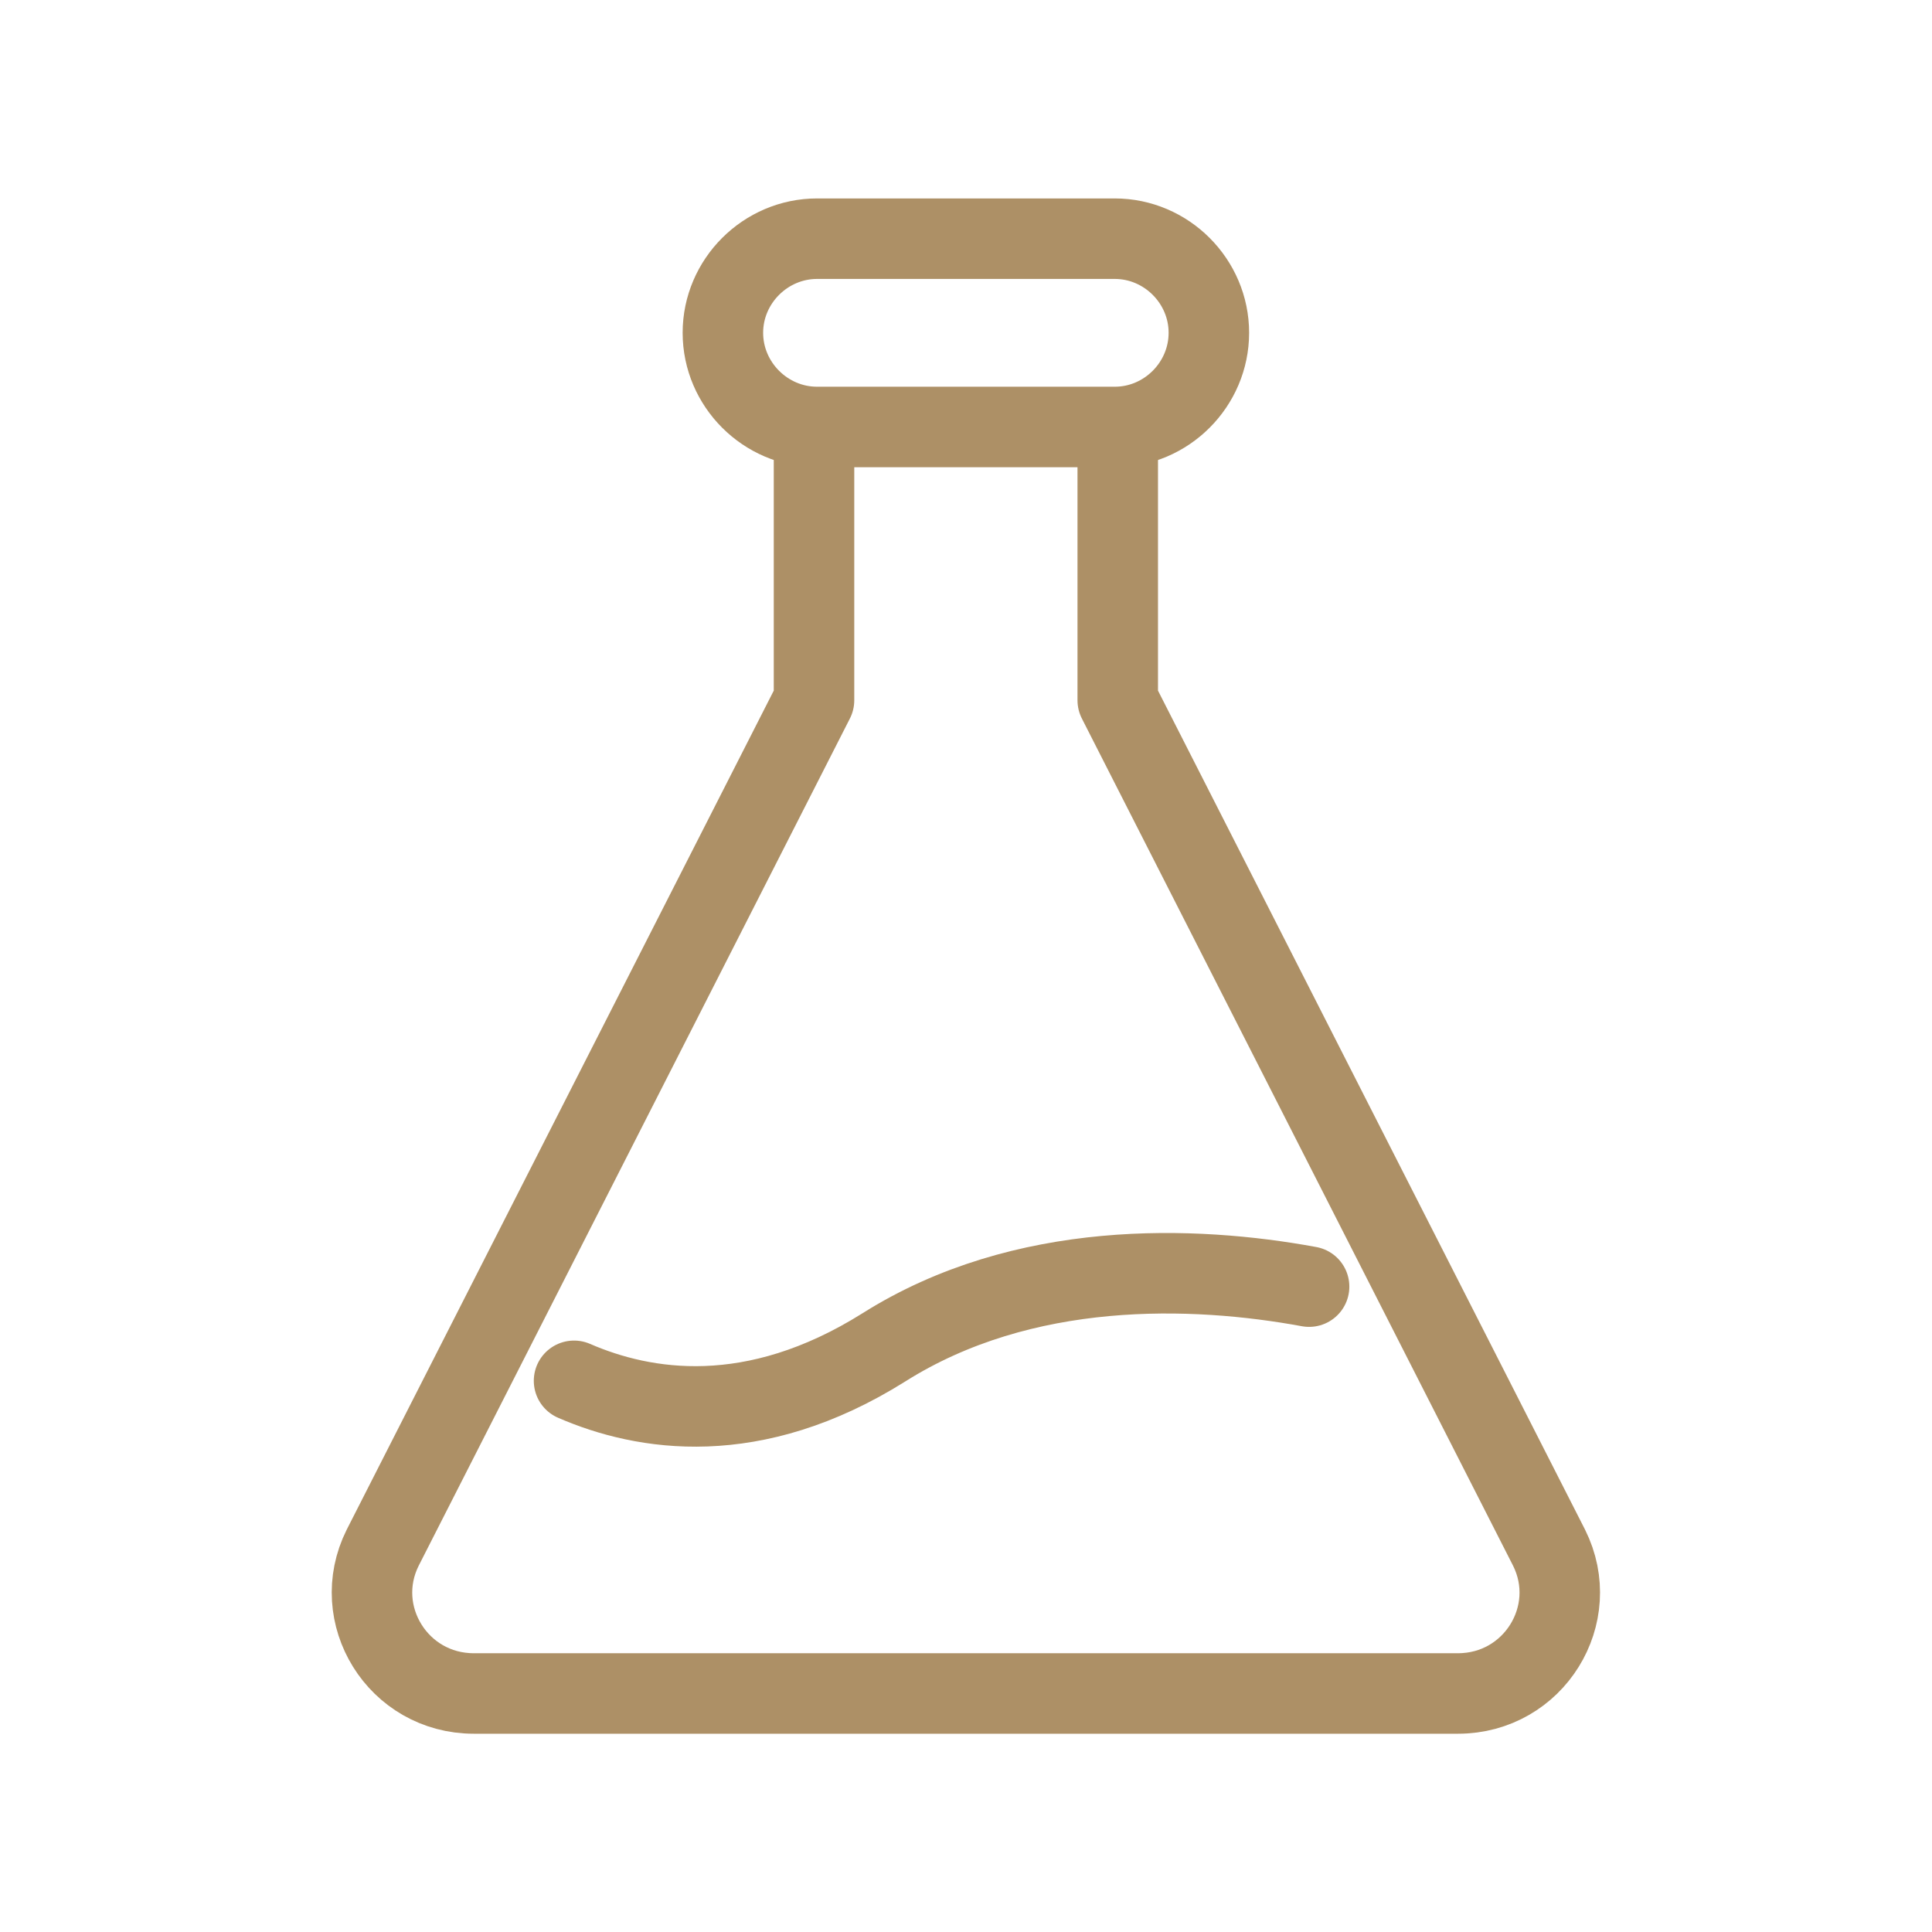 <svg xmlns="http://www.w3.org/2000/svg" fill="none" viewBox="0 0 24 24" height="24" width="24">
<g id="Icon / Lab">
<g id="Group">
<path stroke-linejoin="round" stroke-linecap="round" stroke-miterlimit="10" stroke="#AD9066" d="M13.885 5.341V8.699L19.243 19.226C19.658 20.056 19.054 21.037 18.111 21.037H5.886C4.943 21.037 4.339 20.056 4.754 19.226L10.112 8.699V5.341" id="Vector"></path>
<path stroke-linejoin="round" stroke-linecap="round" stroke-miterlimit="10" stroke="#AD9066" d="M13.848 2.965H10.15C9.509 2.965 8.98 3.493 8.98 4.134C8.98 4.776 9.509 5.304 10.15 5.304H13.848C14.489 5.304 15.017 4.776 15.017 4.134C15.017 3.493 14.489 2.965 13.848 2.965Z" id="Vector_2"></path>
<path stroke-linejoin="round" stroke-linecap="round" stroke-miterlimit="10" stroke="#AD9066" d="M7.131 17.153C7.999 17.53 9.357 17.756 10.979 16.738C12.715 15.643 14.828 15.719 16.262 15.983" id="Vector_3"></path>
</g>
</g>
</svg>
